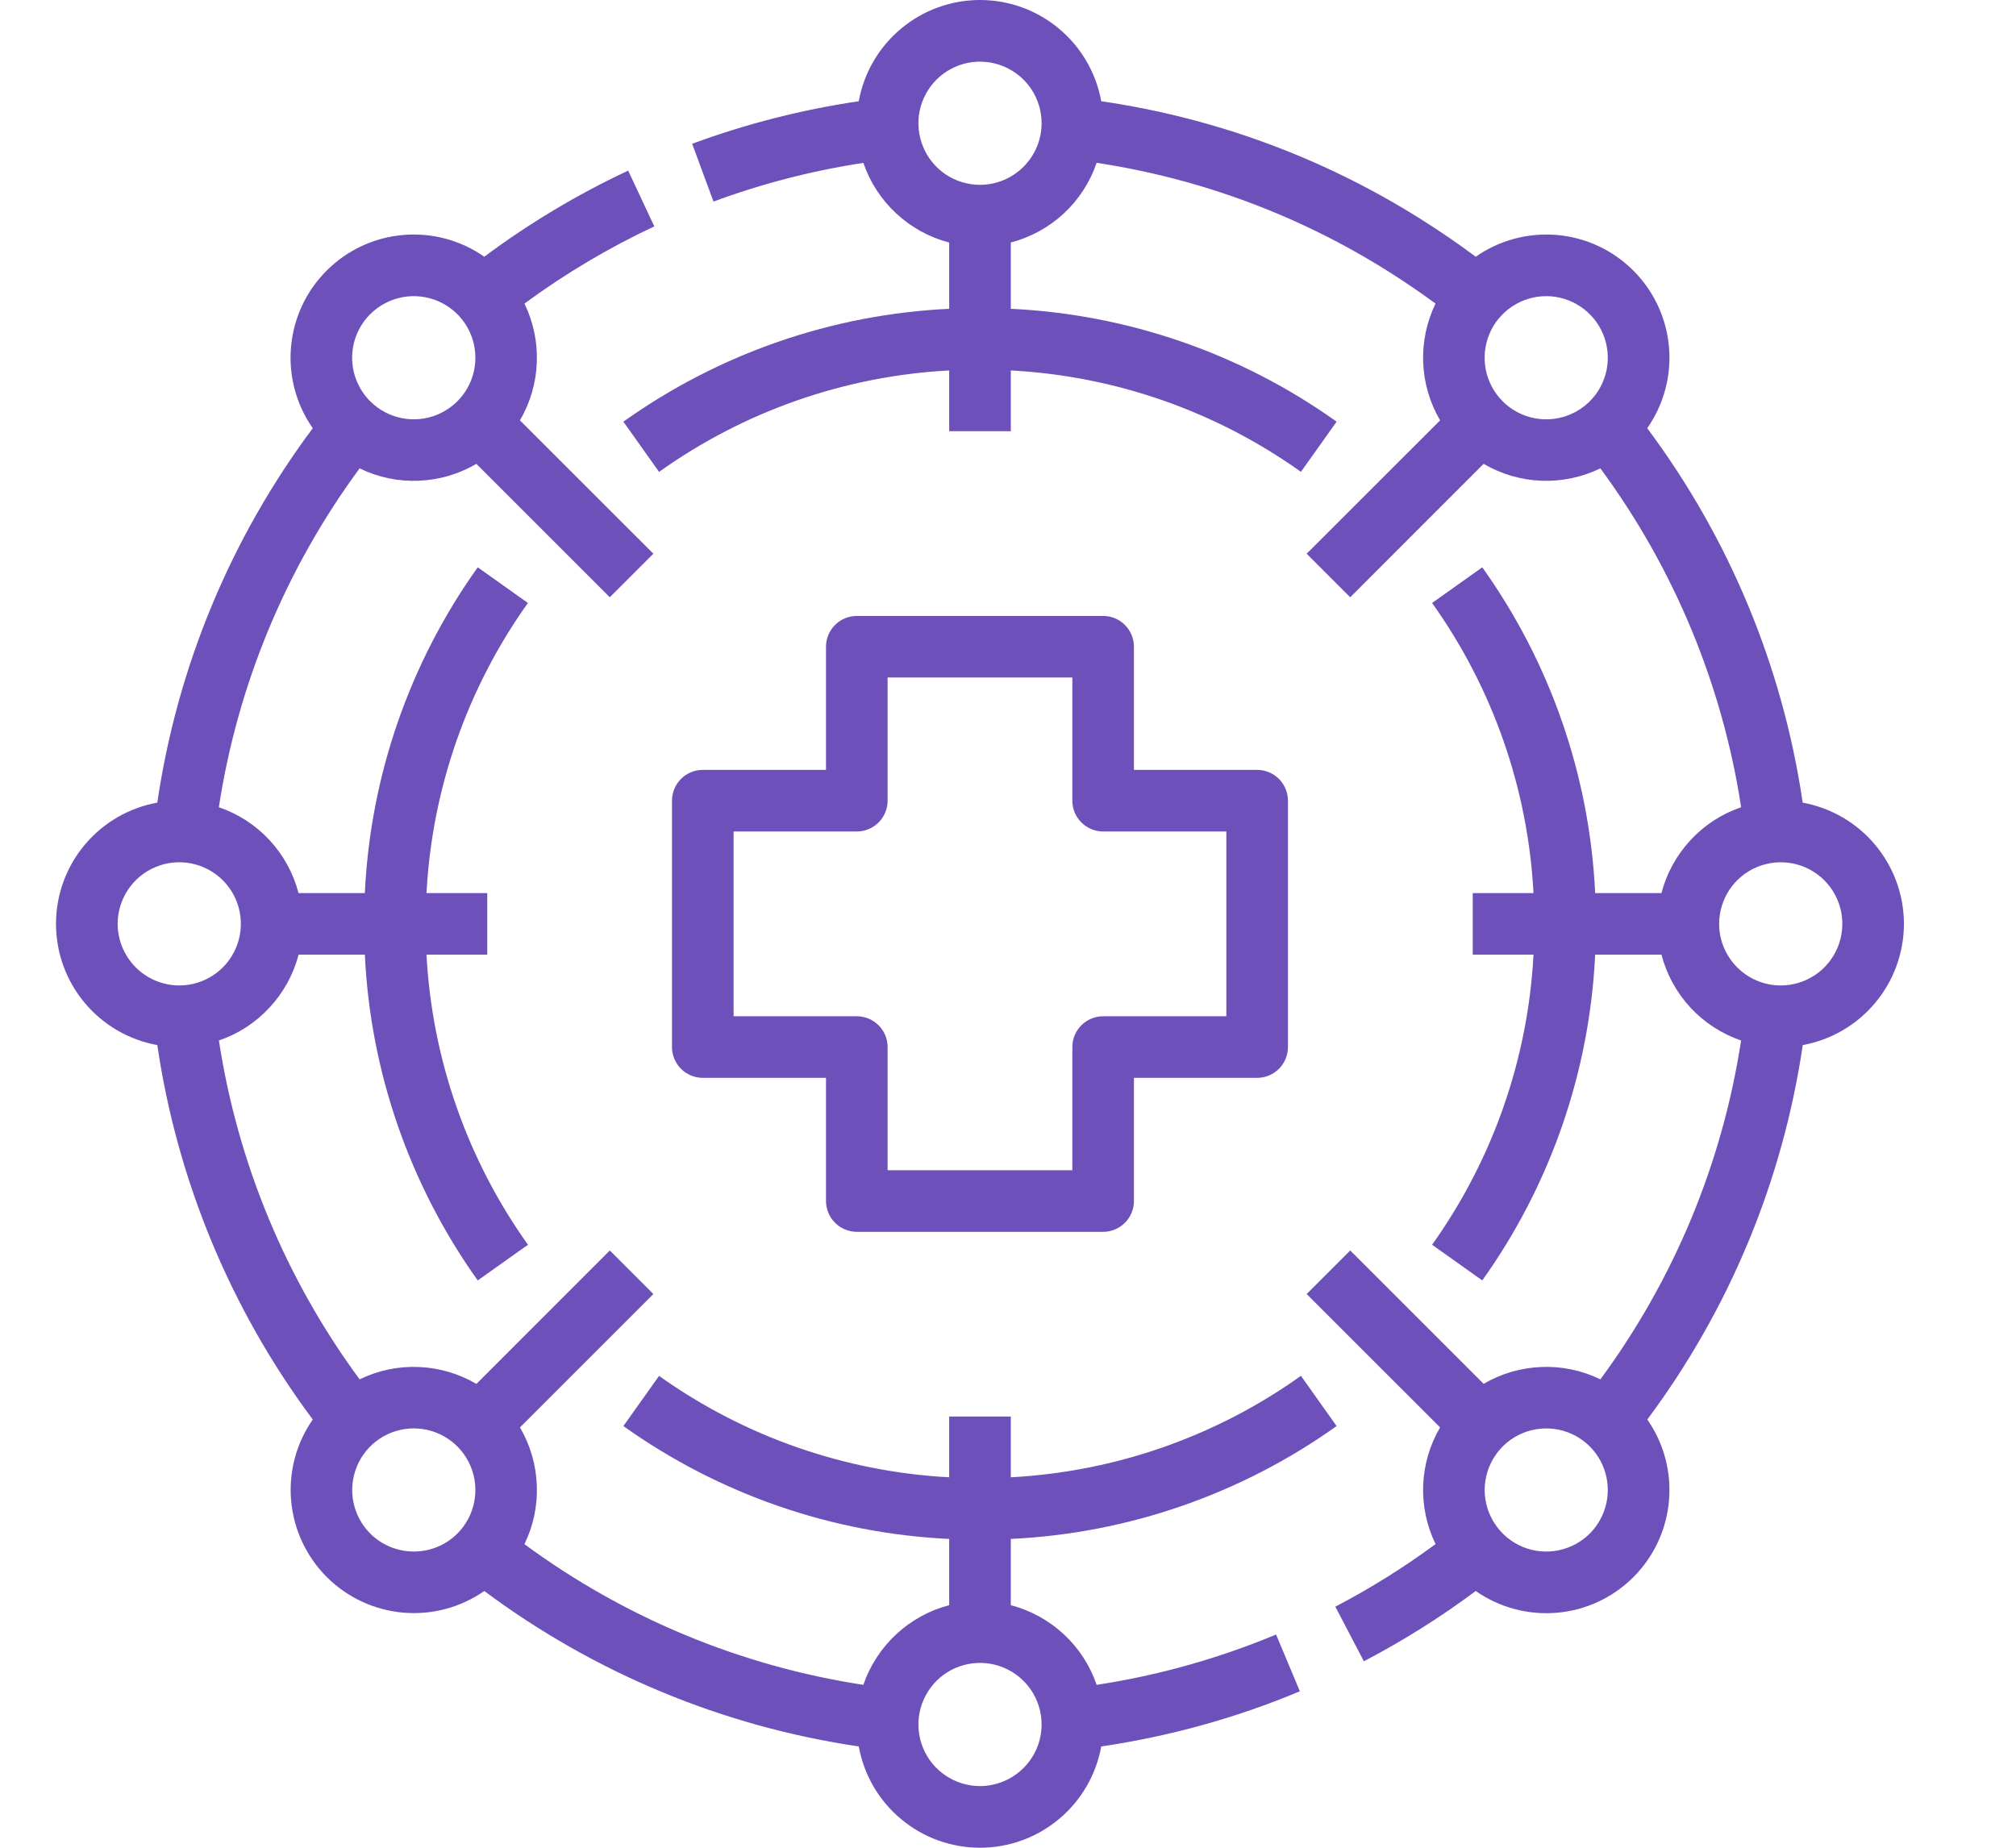 <svg width="36" height="33" viewBox="0 0 36 33" fill="none" xmlns="http://www.w3.org/2000/svg">
<path d="M22.787 29.192C21.76 29.621 20.684 29.923 19.583 30.091C19.465 29.746 19.263 29.435 18.996 29.187C18.728 28.939 18.403 28.76 18.05 28.668V27.485C20.143 27.386 22.163 26.685 23.868 25.469L23.231 24.572C21.711 25.657 19.914 26.285 18.05 26.384V25.299H16.95V26.384C15.086 26.285 13.289 25.657 11.769 24.573L11.132 25.469C12.838 26.686 14.857 27.386 16.95 27.485V28.668C16.597 28.76 16.272 28.939 16.005 29.187C15.737 29.435 15.535 29.746 15.417 30.091C13.226 29.756 11.149 28.893 9.365 27.578C9.525 27.25 9.601 26.889 9.586 26.525C9.572 26.162 9.469 25.807 9.285 25.493L11.667 23.111L10.889 22.333L8.507 24.716C8.193 24.532 7.838 24.428 7.475 24.414C7.111 24.399 6.75 24.475 6.422 24.635C5.107 22.851 4.244 20.774 3.909 18.583C4.254 18.465 4.565 18.263 4.813 17.995C5.061 17.728 5.24 17.403 5.332 17.05H6.515C6.614 19.143 7.315 21.163 8.531 22.868L9.428 22.231C8.344 20.711 7.715 18.914 7.616 17.05H8.701V15.95H7.616C7.715 14.086 8.343 12.289 9.427 10.769L8.531 10.132C7.314 11.837 6.614 13.857 6.515 15.95H5.331C5.239 15.597 5.061 15.272 4.813 15.004C4.565 14.737 4.254 14.535 3.908 14.417C4.244 12.226 5.106 10.149 6.422 8.365C6.749 8.525 7.111 8.601 7.474 8.586C7.838 8.572 8.193 8.469 8.506 8.284L10.889 10.667L11.667 9.889L9.284 7.507C9.469 7.193 9.572 6.838 9.586 6.475C9.6 6.111 9.525 5.75 9.365 5.422C10.091 4.888 10.868 4.426 11.684 4.043L11.217 3.047C10.311 3.472 9.45 3.987 8.648 4.585C8.224 4.289 7.71 4.151 7.195 4.197C6.68 4.242 6.198 4.467 5.833 4.833C5.467 5.198 5.242 5.68 5.197 6.195C5.151 6.71 5.289 7.224 5.585 7.648C4.119 9.612 3.165 11.91 2.809 14.335C2.301 14.427 1.842 14.694 1.512 15.089C1.181 15.485 1 15.984 1 16.5C1 17.015 1.181 17.515 1.512 17.91C1.842 18.306 2.301 18.573 2.809 18.665C3.166 21.089 4.12 23.387 5.585 25.352C5.29 25.776 5.153 26.29 5.199 26.804C5.245 27.318 5.47 27.8 5.835 28.165C6.2 28.53 6.682 28.755 7.196 28.801C7.71 28.847 8.224 28.71 8.648 28.415C10.613 29.88 12.911 30.834 15.335 31.191C15.427 31.699 15.694 32.158 16.09 32.488C16.485 32.819 16.985 33 17.5 33C18.016 33 18.515 32.819 18.91 32.488C19.306 32.158 19.573 31.699 19.665 31.191C20.884 31.012 22.076 30.682 23.212 30.206L22.787 29.192ZM6.611 5.611C6.765 5.458 6.961 5.353 7.175 5.31C7.388 5.268 7.609 5.29 7.81 5.373C8.011 5.456 8.183 5.597 8.304 5.778C8.425 5.959 8.489 6.172 8.489 6.389C8.489 6.607 8.425 6.819 8.304 7C8.183 7.181 8.011 7.322 7.81 7.405C7.609 7.489 7.388 7.51 7.175 7.468C6.961 7.425 6.765 7.321 6.611 7.167C6.509 7.065 6.428 6.944 6.372 6.81C6.317 6.677 6.288 6.534 6.288 6.389C6.288 6.245 6.317 6.101 6.372 5.968C6.428 5.834 6.509 5.713 6.611 5.611ZM2.101 16.5C2.101 16.282 2.166 16.07 2.287 15.889C2.407 15.708 2.579 15.567 2.78 15.484C2.981 15.4 3.202 15.379 3.416 15.421C3.629 15.464 3.825 15.568 3.979 15.722C4.133 15.876 4.238 16.072 4.28 16.285C4.322 16.499 4.301 16.72 4.217 16.921C4.134 17.122 3.993 17.294 3.812 17.415C3.631 17.535 3.419 17.6 3.201 17.6C2.91 17.599 2.63 17.483 2.424 17.277C2.218 17.071 2.102 16.792 2.101 16.5ZM6.611 27.389C6.458 27.235 6.353 27.039 6.31 26.825C6.268 26.612 6.29 26.391 6.373 26.19C6.456 25.989 6.597 25.817 6.778 25.696C6.959 25.575 7.172 25.511 7.389 25.511C7.607 25.511 7.819 25.575 8 25.696C8.181 25.817 8.322 25.989 8.405 26.19C8.489 26.391 8.51 26.612 8.468 26.825C8.426 27.039 8.321 27.235 8.167 27.389C7.961 27.595 7.681 27.71 7.389 27.71C7.098 27.71 6.818 27.595 6.611 27.389ZM17.5 31.899C17.282 31.899 17.07 31.834 16.889 31.713C16.708 31.593 16.567 31.421 16.484 31.22C16.401 31.019 16.379 30.798 16.421 30.584C16.464 30.371 16.569 30.175 16.722 30.021C16.876 29.867 17.072 29.762 17.285 29.72C17.499 29.678 17.72 29.699 17.921 29.783C18.122 29.866 18.294 30.007 18.415 30.188C18.535 30.369 18.6 30.581 18.6 30.799C18.6 31.09 18.484 31.37 18.277 31.576C18.071 31.782 17.792 31.898 17.5 31.899Z" fill="#6D50B9"/>
<path d="M33.999 16.5C33.998 15.985 33.817 15.486 33.487 15.091C33.157 14.695 32.698 14.428 32.191 14.335C31.835 11.911 30.881 9.613 29.415 7.648C29.711 7.224 29.849 6.71 29.803 6.195C29.758 5.681 29.533 5.198 29.167 4.833C28.802 4.467 28.32 4.242 27.805 4.197C27.29 4.152 26.776 4.289 26.352 4.585C26.046 4.357 25.73 4.14 25.407 3.936C23.664 2.83 21.707 2.105 19.665 1.808C19.573 1.301 19.306 0.842 18.91 0.512C18.515 0.181 18.016 0 17.5 0C16.985 0 16.485 0.181 16.09 0.512C15.694 0.842 15.427 1.301 15.335 1.808C14.32 1.958 13.322 2.212 12.36 2.568L12.741 3.6C13.608 3.279 14.504 3.048 15.417 2.909C15.535 3.254 15.737 3.565 16.005 3.813C16.272 4.061 16.597 4.24 16.95 4.332V5.515C14.857 5.614 12.838 6.315 11.132 7.531L11.769 8.428C13.289 7.343 15.086 6.715 16.95 6.616V7.701H18.05V6.616C19.914 6.715 21.711 7.343 23.231 8.427L23.868 7.531C22.163 6.314 20.143 5.614 18.05 5.515V4.331C18.403 4.239 18.728 4.061 18.996 3.813C19.263 3.564 19.465 3.254 19.583 2.908C21.446 3.19 23.229 3.857 24.82 4.866C25.098 5.042 25.37 5.227 25.635 5.422C25.475 5.75 25.4 6.111 25.414 6.475C25.428 6.838 25.532 7.193 25.716 7.507L23.333 9.889L24.111 10.667L26.493 8.284C26.807 8.468 27.162 8.572 27.525 8.586C27.889 8.6 28.25 8.524 28.578 8.365C29.893 10.149 30.756 12.226 31.092 14.417C30.746 14.535 30.435 14.737 30.187 15.005C29.939 15.272 29.761 15.597 29.669 15.95H28.485C28.386 13.857 27.686 11.837 26.469 10.132L25.573 10.769C26.657 12.289 27.285 14.086 27.384 15.95H26.299V17.05H27.384C27.285 18.914 26.657 20.711 25.573 22.231L26.469 22.868C27.686 21.163 28.386 19.143 28.485 17.05H29.669C29.761 17.403 29.939 17.728 30.187 17.996C30.435 18.263 30.746 18.465 31.091 18.583C30.756 20.774 29.893 22.851 28.578 24.635C28.251 24.475 27.889 24.399 27.526 24.414C27.162 24.428 26.807 24.531 26.493 24.715L24.111 22.333L23.333 23.111L25.716 25.493C25.532 25.807 25.428 26.162 25.414 26.525C25.4 26.889 25.476 27.25 25.635 27.577C25.068 27.995 24.469 28.369 23.845 28.695L24.355 29.67C25.052 29.305 25.721 28.886 26.352 28.415C26.776 28.711 27.29 28.848 27.805 28.803C28.32 28.758 28.802 28.533 29.168 28.167C29.533 27.802 29.758 27.32 29.803 26.805C29.849 26.29 29.712 25.776 29.416 25.352C30.881 23.387 31.835 21.089 32.192 18.665C32.699 18.572 33.157 18.305 33.487 17.909C33.817 17.514 33.998 17.015 33.999 16.5ZM17.5 3.301C17.283 3.301 17.07 3.237 16.889 3.116C16.708 2.995 16.567 2.823 16.484 2.622C16.401 2.421 16.379 2.2 16.421 1.987C16.464 1.773 16.569 1.577 16.722 1.423C16.876 1.27 17.072 1.165 17.285 1.122C17.499 1.08 17.72 1.102 17.921 1.185C18.122 1.268 18.294 1.409 18.415 1.59C18.535 1.771 18.6 1.984 18.6 2.201C18.6 2.493 18.484 2.772 18.277 2.978C18.071 3.185 17.792 3.301 17.5 3.301ZM26.833 7.167C26.679 7.013 26.575 6.817 26.532 6.604C26.49 6.39 26.512 6.169 26.595 5.968C26.678 5.767 26.819 5.596 27 5.475C27.181 5.354 27.393 5.289 27.611 5.289C27.829 5.289 28.041 5.354 28.222 5.475C28.403 5.596 28.544 5.767 28.627 5.968C28.71 6.169 28.732 6.39 28.69 6.604C28.647 6.817 28.543 7.013 28.389 7.167C28.182 7.373 27.903 7.489 27.611 7.489C27.319 7.489 27.04 7.373 26.833 7.167ZM30.699 16.5C30.699 16.282 30.764 16.07 30.884 15.889C31.005 15.708 31.177 15.567 31.378 15.484C31.579 15.401 31.8 15.379 32.014 15.421C32.227 15.464 32.423 15.568 32.577 15.722C32.731 15.876 32.835 16.072 32.878 16.285C32.92 16.499 32.898 16.72 32.815 16.921C32.732 17.122 32.591 17.294 32.41 17.415C32.229 17.535 32.017 17.6 31.799 17.6C31.507 17.6 31.228 17.484 31.022 17.277C30.815 17.071 30.699 16.792 30.699 16.5ZM28.389 27.389C28.235 27.542 28.039 27.647 27.826 27.689C27.613 27.732 27.392 27.71 27.191 27.627C26.99 27.543 26.818 27.402 26.698 27.221C26.577 27.041 26.512 26.828 26.512 26.611C26.512 26.393 26.577 26.181 26.698 26C26.818 25.819 26.99 25.678 27.191 25.595C27.392 25.512 27.613 25.49 27.826 25.532C28.039 25.575 28.235 25.679 28.389 25.833C28.595 26.04 28.71 26.319 28.71 26.611C28.71 26.902 28.595 27.182 28.389 27.389Z" fill="#6D50B9"/>
<path d="M19.699 11.001H15.3C15.154 11.001 15.014 11.058 14.911 11.162C14.808 11.265 14.75 11.405 14.75 11.55V13.75H12.55C12.404 13.75 12.264 13.808 12.161 13.911C12.058 14.014 12 14.154 12 14.3V18.7C12 18.846 12.058 18.986 12.161 19.089C12.264 19.192 12.404 19.25 12.55 19.25H14.75V21.45C14.75 21.596 14.808 21.735 14.911 21.838C15.014 21.942 15.154 22 15.3 22H19.699C19.845 22 19.985 21.942 20.088 21.838C20.191 21.735 20.249 21.596 20.249 21.45V19.25H22.449C22.595 19.25 22.735 19.192 22.838 19.089C22.941 18.986 22.999 18.846 22.999 18.7V14.3C22.999 14.154 22.941 14.014 22.838 13.911C22.735 13.808 22.595 13.75 22.449 13.75H20.249V11.55C20.249 11.405 20.191 11.265 20.088 11.162C19.985 11.058 19.845 11.001 19.699 11.001ZM21.899 14.85V18.15H19.699C19.553 18.15 19.414 18.208 19.311 18.311C19.207 18.414 19.149 18.554 19.149 18.7V20.9H15.85V18.7C15.85 18.554 15.792 18.414 15.689 18.311C15.585 18.208 15.446 18.15 15.3 18.15H13.1V14.85H15.3C15.446 14.85 15.585 14.792 15.689 14.689C15.792 14.586 15.85 14.446 15.85 14.3V12.1H19.149V14.3C19.149 14.446 19.207 14.586 19.311 14.689C19.414 14.792 19.553 14.85 19.699 14.85H21.899Z" fill="#6D50B9"/>
</svg>
